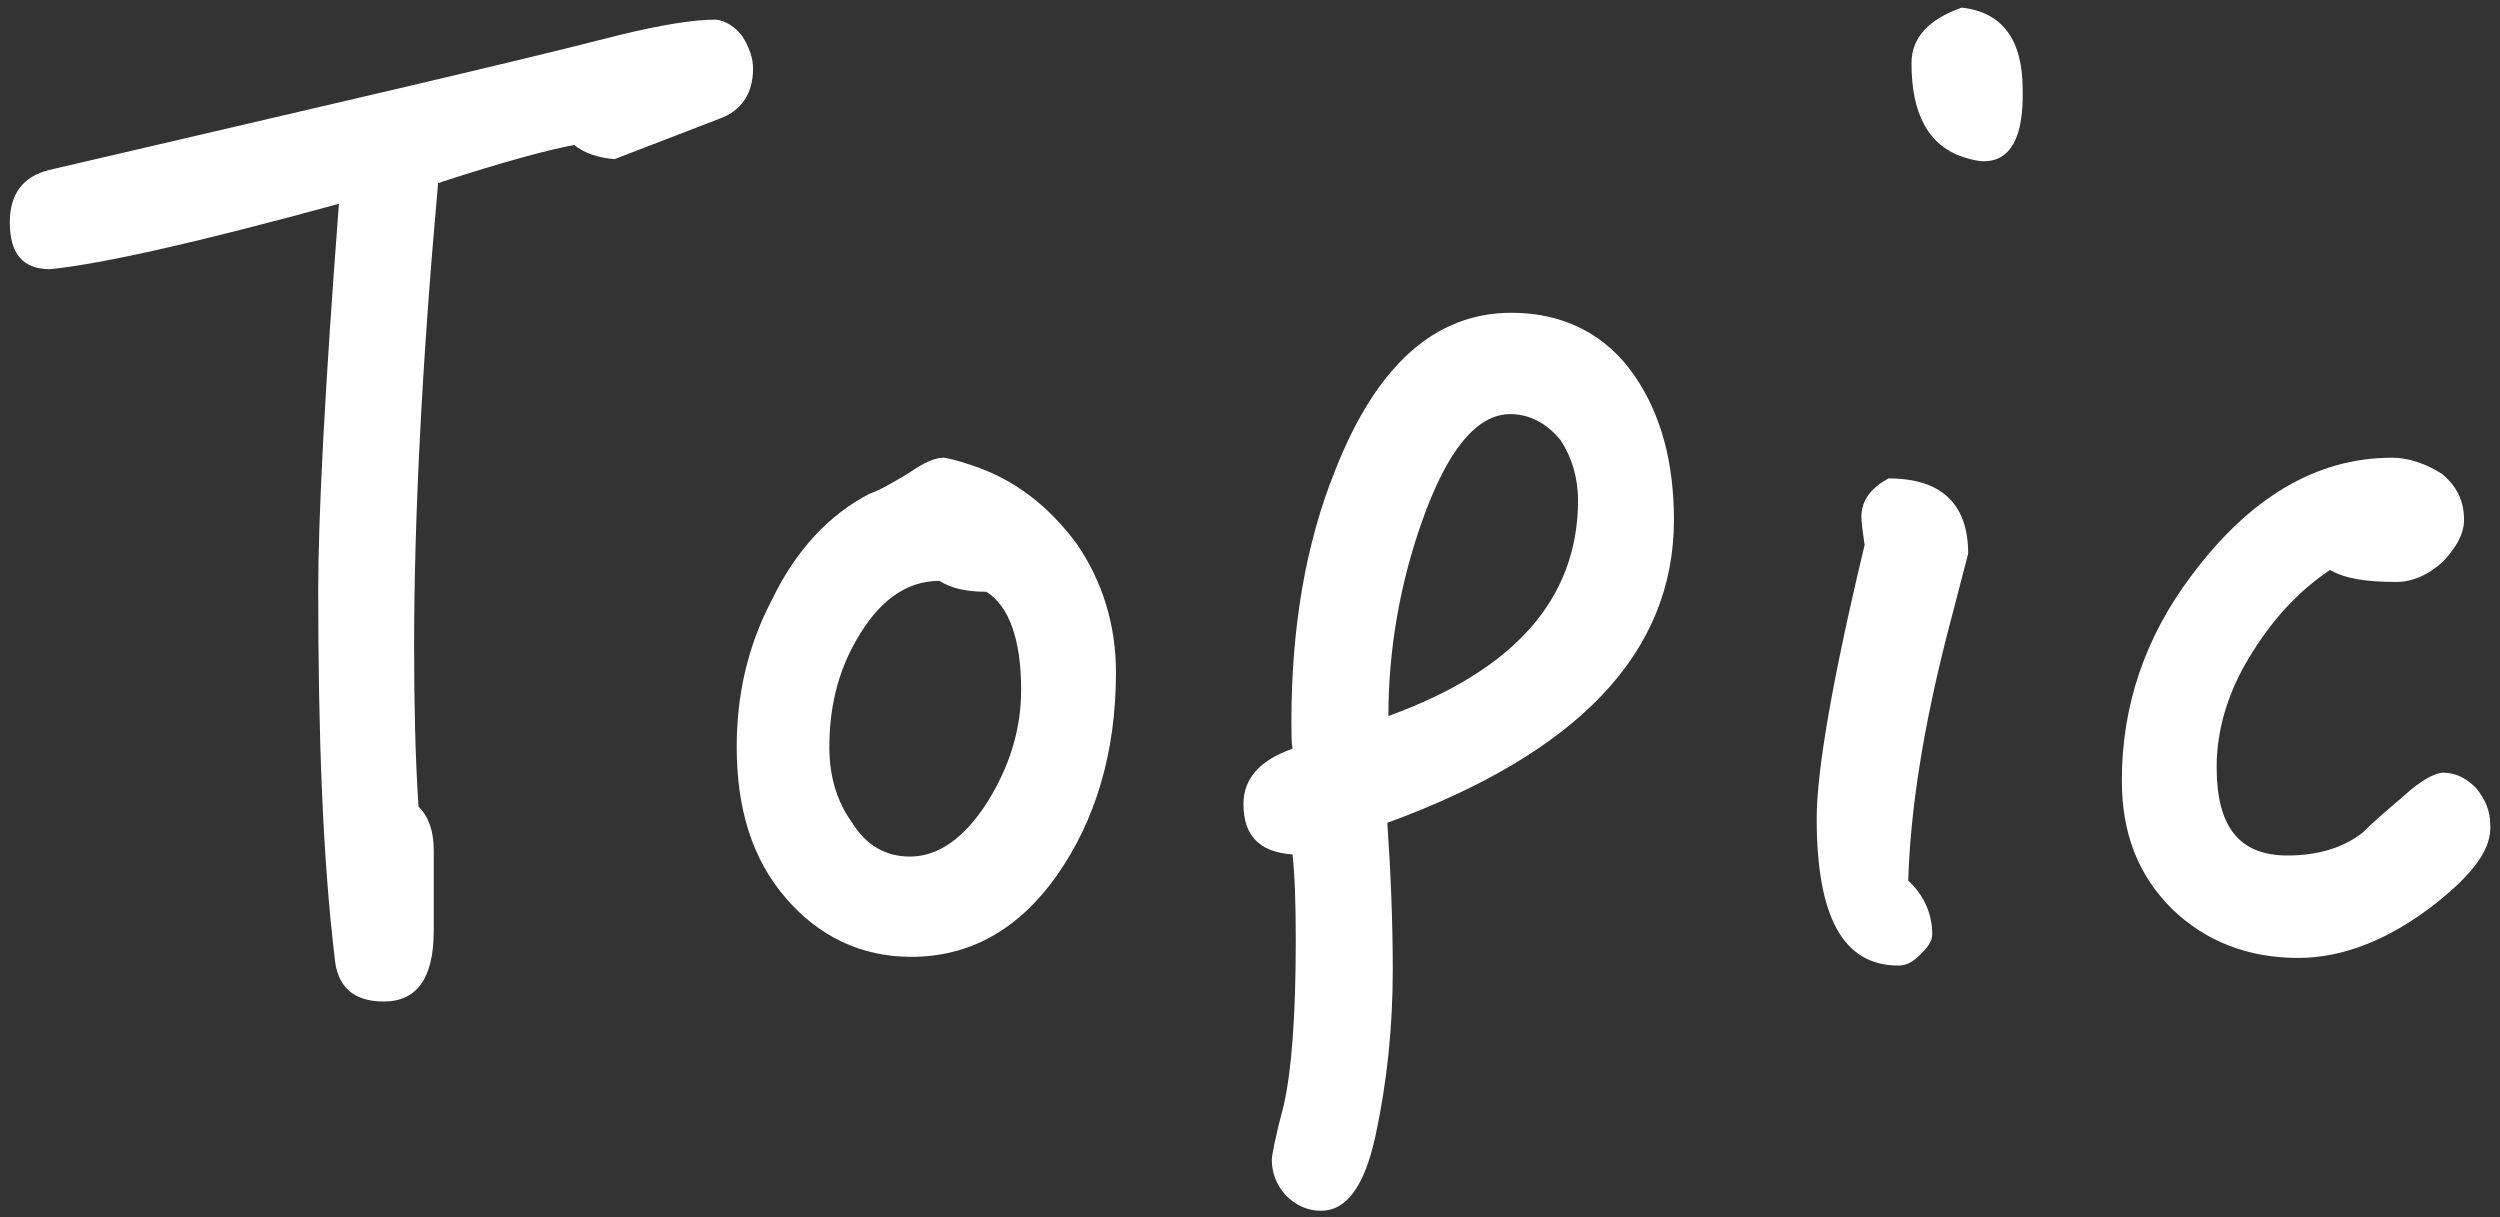 <?xml version="1.0" encoding="utf-8"?>
<!-- Generator: Adobe Illustrator 26.3.1, SVG Export Plug-In . SVG Version: 6.00 Build 0)  -->
<svg version="1.1" id="レイヤー_1" xmlns="http://www.w3.org/2000/svg" xmlns:xlink="http://www.w3.org/1999/xlink" x="0px"
	 y="0px" viewBox="0 0 229.4 111.7" style="enable-background:new 0 0 229.4 111.7;" xml:space="preserve">
<rect x="0" y="0" width="229.4" height="111.7" fill="#333333" stroke="none"/>
<style type="text/css">
	.st0{enable-background:new    ;}
	.st1{fill:#FFFFFF;}
</style>
<g class="st0">
	<path class="st1" d="M66,10.9l-9.6,3.7c-1.5-0.1-2.9-0.6-3.7-1.3c-2.2,0.4-6.4,1.5-12.5,3.5C38.7,33.5,38,47.7,38,59.3
		c0,5.2,0.1,10.1,0.4,14.7c0.9,0.9,1.4,2.2,1.4,4v7.4c0,4.3-1.5,6.5-4.6,6.5c-2.8,0-4.3-1.4-4.5-4.1c-1.1-9.2-1.5-20.5-1.5-33.7
		c0-6.6,0.6-18.4,1.9-35.4c-12.8,3.5-21.6,5.5-26.5,6c-2.5,0-3.7-1.4-3.7-4.3c0-2.6,1.2-4.2,3.6-4.8C28.9,9.9,46.4,5.9,56.9,3.2
		c3.7-0.9,6.7-1.4,8.8-1.4c0.9,0.1,1.8,0.7,2.4,1.5c0.7,1.1,1,2.1,1,3C69.1,8.6,68,10.2,66,10.9z"/>
	<path class="st1" d="M97,80.3c-3.6,5.1-8.1,7.5-13.4,7.5c-4.6,0-8.5-1.9-11.5-5.4c-3.1-3.6-4.5-8.2-4.5-13.9c0-4.7,1-9.2,3.2-13.4
		c2.2-4.6,5.3-7.9,9-9.8c0.9-0.3,2.1-1,3.6-1.9c1.3-0.9,2.3-1.4,3.2-1.4c0.2,0,1.1,0.2,2.6,0.7c3.9,1.3,7,3.7,9.6,7.2
		c2.4,3.5,3.6,7.5,3.6,11.8C102.4,69.1,100.5,75.3,97,80.3z M90.5,54.3c-1.8,0-3.2-0.3-4.3-1c-3.1,0-5.6,1.9-7.6,5.4
		c-1.8,3.1-2.5,6.4-2.5,9.9c0,2.6,0.7,5,2.1,6.9c1.3,2.1,3.1,3.1,5.3,3.1c2.6,0,5-1.7,7.1-5c2-3.2,3.1-6.6,3.1-10.3
		C93.7,58.7,92.6,55.6,90.5,54.3z"/>
	<path class="st1" d="M127.3,75.5c0.3,4.4,0.5,8.9,0.5,13.5c0,5.1-0.5,10.2-1.6,15.3c-1,4.5-2.6,6.8-5,6.8c-1.2,0-2.3-0.5-3.2-1.4
		c-0.9-1-1.3-2.1-1.3-3.3c0-0.3,0.3-2,1.1-5c0.7-3.1,1.1-8,1.1-15.1c0-3.5-0.1-6.2-0.3-7.9c-3.1-0.2-4.5-1.8-4.5-4.6
		c0-2.3,1.4-4,4.5-5.1c-0.1-0.5-0.1-1.4-0.1-2.5c0-8.6,1.3-16.3,4-23c3.8-9.7,9.2-14.5,16.2-14.5c4.8,0,8.7,2,11.3,5.8
		c2.4,3.5,3.6,7.9,3.6,13.2C153.6,59.9,144.8,69.1,127.3,75.5z M143.2,40.4c-1.2-1.5-2.8-2.4-4.6-2.4c-3.1,0-5.8,3.3-8.1,9.8
		c-2.1,5.9-3.1,12-3.1,17.9c11.6-4.2,17.4-10.8,17.4-19.8C144.8,43.8,144.2,41.9,143.2,40.4z"/>
	<path class="st1" d="M178.7,58.1c-2.2,8.6-3.4,16.1-3.6,22.7c1.4,1.3,2.2,3,2.2,4.9c0,0.7-0.4,1.2-1.1,1.9c-0.7,0.7-1.3,1-2,1
		c-5.1,0-7.5-4.5-7.5-13.5c0-4.3,1.4-12.6,4.4-25.1c-0.2-1.3-0.3-2.2-0.3-2.6c0-1.4,0.8-2.6,2.5-3.5c4.8,0,7.3,2.3,7.3,6.9
		L178.7,58.1z M182,14.8c-0.3,0-1-0.1-1.9-0.4c-3.2-1.1-4.7-4-4.7-8.6c0-2.3,1.5-4,4.6-5.1c3.7,0.4,5.6,2.9,5.6,7.5
		C185.7,12.6,184.5,14.8,182,14.8z"/>
	<path class="st1" d="M223.5,82.9c-4.2,3.3-8.5,5-12.6,5c-4.6,0-8.5-1.5-11.6-4.5c-3.1-3.1-4.6-6.9-4.6-11.8
		c0-6.8,2.1-13.1,6.4-18.8c5.3-7.1,11.4-10.8,18.4-10.8c1.6,0,3.2,0.6,4.6,1.5c1.3,1.1,2,2.4,2,4.2c0,1.3-0.7,2.5-1.9,3.8
		c-1.4,1.3-2.9,1.9-4.3,1.9c-2.8,0-4.7-0.3-6.1-1.1c-3,2-5.4,4.7-7.4,8s-3,6.7-3,10.1c0,5.5,2.1,8.1,6.5,8.1c2.8,0,5.1-0.7,6.9-2.1
		c1.1-1.1,2.4-2.2,3.7-3.3c1.5-1.4,2.9-2.2,3.7-2.2c1.1,0,2.1,0.5,3,1.4c0.9,1.1,1.3,2.2,1.3,3.3C228.7,77.9,226.9,80.2,223.5,82.9z
		"/>
</g>
</svg>
